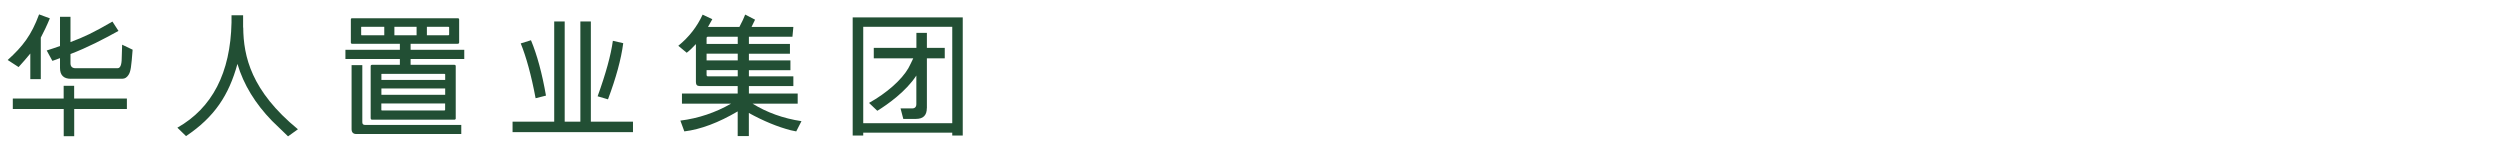 <?xml version="1.0" encoding="UTF-8"?>
<svg id="Layer_1" xmlns="http://www.w3.org/2000/svg" viewBox="0 0 410 25">
  <defs>
    <style>
      .cls-1 {
        fill: #224f34;
      }
    </style>
  </defs>
  <path class="cls-1" d="M8.18,3c-.5,1.21-1.01,2.26-1.49,3.17v6.81h-1.72v-4.2c-.58.71-1.23,1.47-1.92,2.22l-1.79-1.16c2.48-2.24,3.88-4.05,5.15-7.48l1.77.65ZM12.17,17.88v4.46h-1.72v-4.46H2.1v-1.72h8.34v-2.09h1.72v2.09h8.65v1.72h-8.65ZM11.61,12.92c-1.16,0-1.77-.58-1.77-1.77v-1.62c-.41.17-.86.32-1.25.45l-.93-1.7c.71-.22,1.44-.47,2.18-.73V2.76h1.72v4.14c2.26-.84,3.71-1.53,6.88-3.36l.99,1.53c-2.42,1.34-5.07,2.72-7.87,3.79v1.51c0,.54.28.82.84.82h6.88c.6,0,.69-.97.69-1.92.02-.88.06-1.55.06-1.94l1.72.82c-.22,2.82-.3,3.58-.69,4.16-.26.39-.58.6-.97.6h-8.5Z"/>
  <path class="cls-1" d="M44.61,19.82c-2.74-2.82-4.66-5.93-5.67-9.34-1.4,5.11-3.75,8.71-8.43,11.84l-1.42-1.38c5.71-3.23,8.71-8.99,8.88-17.25v-1.19h1.9v2.01h.02c.04,4.72,1.29,10.39,8.97,16.69l-1.62,1.16-2.63-2.54Z"/>
  <path class="cls-1" d="M74.75,19.37c0,.17-.09.26-.24.26h-13.48c-.15,0-.24-.09-.24-.26v-8.52c0-.15.09-.22.24-.22h4.55v-.95h-8.93v-1.51h8.93v-.99h-7.83c-.15,0-.21-.09-.21-.22v-3.75c0-.15.06-.22.21-.22h17.31c.15,0,.24.06.24.22v3.75c0,.13-.09.22-.24.22h-7.72v.99h8.8v1.51h-8.8v.95h7.16c.15,0,.24.06.24.22v8.52ZM57.67,10.68h1.75v9.38c0,.28.15.43.45.43h15.78v1.49h-17.21c-.52,0-.78-.28-.78-.8v-10.5ZM63.02,5.78v-1.38h-3.75s-.06.02-.04.06v1.23l.04.09h3.75ZM62.55,13.11h10.46v-.93l-.09-.06h-10.31c-.06,0-.09.02-.06.06v.93ZM62.55,15.55h10.46v-1.04h-10.46v1.04ZM73,16.97h-10.46v1.06l.06.09h10.31l.09-.09v-1.06ZM68.32,5.78v-1.38h-3.64v1.38h3.64ZM70.01,4.4v1.38h3.56l.09-.09v-1.23l-.09-.06h-3.56Z"/>
  <path class="cls-1" d="M96.91,19.95h6.9v1.72h-19.75v-1.72h6.83V3.52h1.72v16.43h2.57V3.52h1.72v16.43ZM87.08,6.6c1.01,2.42,1.83,5.46,2.46,9.08l-1.7.43c-.71-3.79-1.55-6.81-2.44-8.99l1.68-.52ZM102.21,7.08c-.34,2.65-1.19,5.71-2.5,9.21l-1.7-.5c1.34-3.71,2.18-6.75,2.5-9.1l1.7.39Z"/>
  <path class="cls-1" d="M111.58,19.78c2.97-.37,5.76-1.32,8.32-2.78h-8.06v-1.66h9.14v-1.23h-6.25c-.41,0-.6-.21-.6-.65v-6.23c-.54.58-1.01,1.04-1.51,1.42l-1.38-1.14c1.75-1.42,3.08-3.13,3.99-5.11l1.59.75-.71,1.27h5.15c.45-.86.78-1.55.95-2.03l1.62.84-.58,1.19h6.86l-.15,1.6h-7.14v1.19h6.73v1.6h-6.73v1.1h6.81v1.6h-6.81v1.01h7.29v1.59h-7.29v1.23h8v1.66h-7.4c2.33,1.44,5.02,2.42,8.02,2.87l-.86,1.68-.91-.19c-2.16-.56-4.46-1.51-6.86-2.83v3.79h-1.83v-4.05c-3.15,1.85-6.06,2.95-8.75,3.28l-.65-1.77ZM120.99,7.21v-1.19h-4.89c-.13,0-.22.09-.22.22v.97h5.11ZM120.99,9.9v-1.1h-5.11v1.1h5.11ZM120.99,12.51v-1.01h-5.11v.78c0,.17.09.24.22.24h4.89Z"/>
  <path class="cls-1" d="M157.89,22.23h-1.72v-.47h-14.6v.47h-1.73V2.85h18.05v19.38ZM141.57,20.21h14.6V4.4h-14.6v15.8ZM152,17.73c0,1.17-.58,1.77-1.77,1.77h-2.09l-.45-1.72h1.9c.45,0,.69-.24.69-.71v-4.68c-1.68,2.59-4.68,4.72-6.4,5.78l-1.36-1.29c2.93-1.64,5.33-3.77,6.45-5.69.26-.5.54-1.04.8-1.62h-6.47v-1.72h6.99v-2.46h1.72v2.46h2.93v1.72h-2.93v8.17Z"/>
</svg>